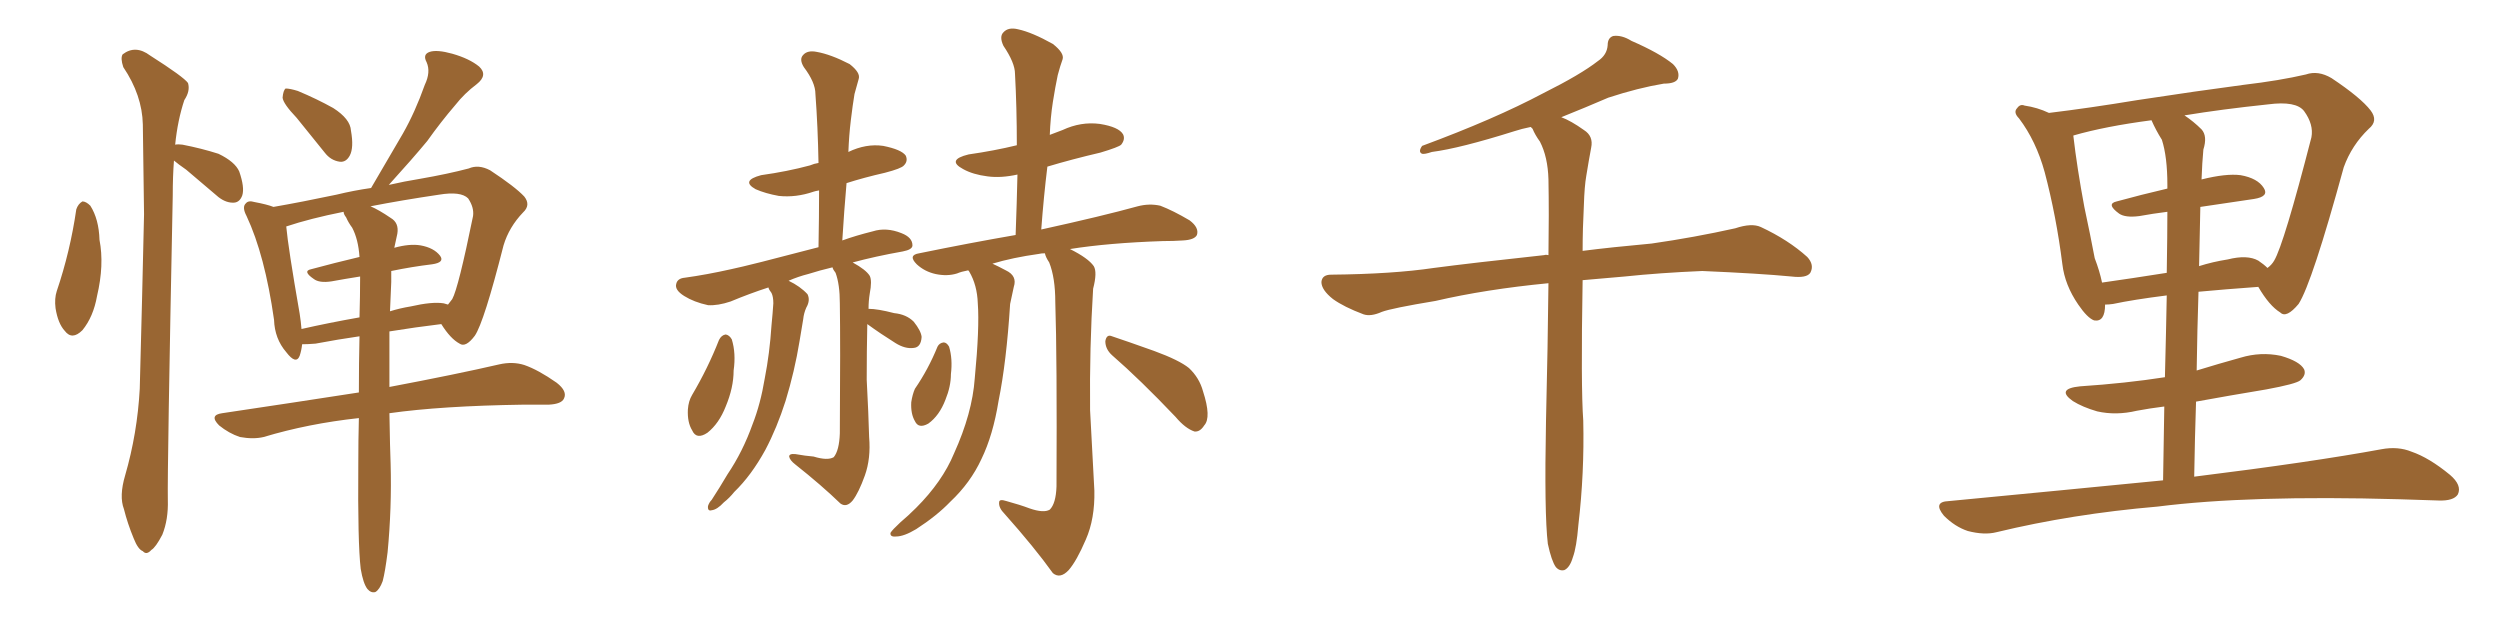 <svg xmlns="http://www.w3.org/2000/svg" xmlns:xlink="http://www.w3.org/1999/xlink" width="600" height="150"><path fill="#996633" padding="10" d="M18.31 50.24L18.31 50.24Q18.75 48.93 19.78 48.34L19.78 48.34Q20.65 48.34 21.68 49.37L21.68 49.37Q23.73 52.59 23.88 57.57L23.88 57.57Q25.05 63.57 23.29 71.04L23.29 71.04Q22.41 76.03 19.78 79.25L19.78 79.25Q17.29 81.74 15.53 79.39L15.53 79.39Q13.92 77.64 13.33 73.97L13.33 73.97Q13.04 71.63 13.62 69.87L13.62 69.87Q16.85 60.35 18.31 50.24ZM41.75 38.53L41.75 38.53Q41.46 42.33 41.46 46.88L41.46 46.88Q40.14 112.79 40.28 119.97L40.28 119.97Q40.43 124.66 38.96 128.32L38.96 128.32Q37.35 131.40 36.33 131.98L36.33 131.98Q35.16 133.30 34.28 132.28L34.28 132.28Q33.11 131.84 32.08 129.20L32.08 129.20Q30.62 125.68 29.74 122.17L29.74 122.17Q28.56 119.09 30.03 114.11L30.03 114.11Q32.96 104.00 33.54 93.31L33.54 93.31Q34.13 71.34 34.57 51.42L34.57 51.42Q34.42 39.99 34.28 29.88L34.28 29.88Q34.13 22.85 29.59 16.11L29.59 16.11Q28.86 13.92 29.44 13.04L29.44 13.04Q32.52 10.69 36.04 13.33L36.04 13.33Q44.09 18.46 45.12 19.92L45.12 19.92Q45.70 21.83 44.24 24.02L44.24 24.02Q42.63 28.86 42.04 34.72L42.04 34.72Q42.77 34.57 43.80 34.72L43.80 34.72Q48.34 35.60 52.44 36.91L52.44 36.91Q56.40 38.82 57.42 41.16L57.42 41.16Q58.74 44.97 58.15 46.88L58.15 46.88Q57.57 48.49 56.25 48.63L56.25 48.63Q54.35 48.78 52.44 47.31L52.44 47.31Q48.34 43.80 44.68 40.72L44.68 40.72Q42.77 39.40 41.75 38.53ZM71.19 28.27L71.19 28.27Q67.97 24.90 67.82 23.44L67.82 23.44Q67.97 21.68 68.55 21.24L68.55 21.24Q69.58 21.24 71.48 21.83L71.48 21.83Q76.03 23.73 79.98 25.93L79.98 25.93Q84.08 28.56 84.23 31.35L84.23 31.35Q84.96 35.45 83.94 37.35L83.94 37.35Q83.06 38.96 81.59 38.82L81.59 38.82Q79.39 38.53 77.93 36.62L77.93 36.62Q74.41 32.23 71.19 28.27ZM93.31 44.38L93.31 44.38Q97.12 43.51 100.78 42.92L100.78 42.92Q107.52 41.75 112.50 40.43L112.50 40.43Q114.84 39.40 117.63 40.87L117.63 40.87Q123.63 44.82 125.83 47.17L125.83 47.17Q127.44 49.22 125.54 50.98L125.54 50.98Q122.17 54.49 120.85 58.89L120.85 58.89L120.85 58.89Q116.16 77.34 113.96 80.57L113.96 80.57Q111.77 83.50 110.30 82.47L110.30 82.47Q108.11 81.30 105.91 77.78L105.91 77.78Q99.76 78.52 93.46 79.54L93.46 79.54Q93.46 87.01 93.46 92.87L93.46 92.87Q109.72 89.79 119.82 87.45L119.82 87.45Q123.05 86.72 125.83 87.60L125.83 87.60Q129.20 88.77 133.59 91.85L133.59 91.85Q136.23 93.90 135.35 95.65L135.35 95.65Q134.77 96.97 131.69 97.12L131.69 97.12Q128.76 97.12 125.54 97.12L125.54 97.12Q105.91 97.41 93.46 99.17L93.46 99.17Q93.60 107.67 93.75 111.33L93.75 111.33Q94.04 121.88 93.02 132.57L93.02 132.57Q92.43 137.26 91.85 139.45L91.85 139.45Q91.11 141.50 90.09 142.09L90.09 142.09Q89.06 142.38 88.18 141.36L88.18 141.36Q87.16 140.04 86.57 136.52L86.57 136.52Q85.84 130.22 85.99 111.62L85.99 111.62Q85.99 105.62 86.13 100.34L86.13 100.34Q73.97 101.66 63.28 104.88L63.28 104.88Q60.79 105.47 57.57 104.88L57.57 104.88Q54.93 104.00 52.59 102.10L52.59 102.10Q50.10 99.61 53.32 99.17L53.32 99.17Q71.04 96.53 86.13 94.19L86.13 94.19Q86.13 87.01 86.28 80.71L86.28 80.71Q81.15 81.45 75.73 82.47L75.73 82.47Q73.97 82.62 72.51 82.62L72.51 82.62Q72.36 84.08 71.92 85.40L71.92 85.40Q71.04 87.60 68.70 84.52L68.70 84.52Q65.92 81.30 65.77 76.76L65.77 76.76Q63.57 61.23 59.18 51.86L59.18 51.86Q58.01 49.66 59.03 48.78L59.03 48.78Q59.62 48.05 61.08 48.49L61.08 48.49Q64.16 49.07 65.63 49.66L65.63 49.66Q72.36 48.49 80.71 46.73L80.71 46.73Q84.96 45.70 89.06 45.12L89.06 45.12Q93.02 38.38 96.68 32.08L96.68 32.08Q99.61 26.95 101.95 20.36L101.95 20.36Q103.42 17.29 102.39 14.94L102.39 14.94Q101.37 13.04 103.13 12.45L103.13 12.45Q104.88 11.87 108.54 12.89L108.54 12.89Q112.65 14.06 114.99 15.97L114.99 15.97Q117.19 18.02 114.40 20.21L114.40 20.21Q111.47 22.41 109.28 25.20L109.28 25.20Q105.76 29.30 102.54 33.84L102.54 33.84Q99.02 38.09 93.31 44.38ZM93.90 67.68L93.90 67.68Q93.75 71.19 93.60 74.71L93.60 74.71Q95.95 73.97 98.58 73.54L98.58 73.54Q103.71 72.36 106.49 72.80L106.49 72.80Q106.93 72.95 107.52 73.10L107.52 73.10Q108.11 72.36 108.54 71.78L108.54 71.78Q110.01 69.14 113.53 51.86L113.53 51.86Q113.82 49.80 112.35 47.61L112.35 47.61Q110.60 45.85 105.32 46.73L105.32 46.73Q96.39 48.05 88.92 49.51L88.92 49.51Q90.97 50.39 93.75 52.29L93.75 52.29Q95.80 53.47 95.36 56.10L95.36 56.10Q95.07 57.57 94.63 59.47L94.63 59.47Q98.29 58.45 100.93 58.89L100.93 58.89Q104.15 59.47 105.62 61.38L105.62 61.38Q106.79 62.99 103.71 63.43L103.71 63.43Q98.88 64.01 93.90 65.04L93.90 65.04Q93.90 66.21 93.90 67.68ZM84.52 54.64L84.52 54.64L84.52 54.64Q83.64 53.47 83.06 52.15L83.06 52.15Q82.47 51.42 82.47 50.83L82.47 50.83Q74.41 52.44 68.70 54.35L68.70 54.35Q69.14 59.33 71.92 75.29L71.92 75.29Q72.22 77.20 72.36 78.96L72.36 78.96Q78.81 77.49 86.28 76.17L86.28 76.17Q86.43 70.90 86.43 66.36L86.43 66.36Q82.76 66.94 79.54 67.53L79.54 67.53Q76.61 67.97 75.29 66.94L75.29 66.94Q72.51 65.04 74.71 64.60L74.71 64.60Q80.13 63.13 86.28 61.67L86.28 61.67Q85.99 57.42 84.52 54.64ZM247.12 122.02L247.12 122.02Q250.49 123.19 251.95 122.31L251.95 122.31Q253.42 120.85 253.56 116.75L253.56 116.75Q253.71 85.84 253.27 72.51L253.27 72.51Q253.27 66.65 251.81 62.99L251.81 62.99Q250.93 61.67 250.78 60.79L250.78 60.79Q249.90 60.79 249.32 60.94L249.32 60.94Q243.02 61.82 238.18 63.28L238.18 63.28Q239.50 63.87 241.41 64.89L241.41 64.89Q244.19 66.21 243.31 68.85L243.31 68.85Q243.02 70.31 242.43 72.95L242.43 72.95Q241.55 86.87 239.65 96.24L239.65 96.24Q238.33 104.44 235.55 110.16L235.55 110.16Q232.91 115.87 228.08 120.41L228.08 120.41Q224.85 123.78 219.87 127.00L219.87 127.00Q216.94 128.76 215.04 128.76L215.04 128.76Q213.57 128.91 213.72 127.88L213.72 127.88Q214.16 127.15 216.06 125.39L216.06 125.39Q217.97 123.78 219.87 121.88L219.87 121.88Q226.17 115.58 228.96 108.84L228.96 108.84Q233.35 99.17 233.94 90.82L233.94 90.82Q235.11 78.66 234.67 72.80L234.67 72.80Q234.52 68.41 232.62 65.19L232.62 65.19Q232.47 64.89 232.32 64.89L232.32 64.89Q230.71 65.19 229.69 65.63L229.69 65.63Q227.34 66.36 224.56 65.77L224.56 65.77Q221.92 65.19 220.02 63.43L220.02 63.43Q217.82 61.23 220.61 60.79L220.61 60.79Q232.76 58.30 243.75 56.40L243.75 56.40Q244.04 48.63 244.19 41.89L244.19 41.89Q240.23 42.77 237.01 42.33L237.01 42.33Q233.50 41.89 231.15 40.58L231.15 40.58Q227.05 38.38 232.47 37.06L232.47 37.06Q238.62 36.18 244.04 34.86L244.04 34.86Q244.04 25.78 243.60 17.72L243.60 17.72Q243.60 15.09 240.82 10.99L240.82 10.99Q239.79 8.79 240.82 7.76L240.82 7.76Q241.99 6.45 244.34 7.03L244.34 7.03Q247.71 7.76 252.69 10.55L252.69 10.55Q255.47 12.74 255.03 14.21L255.03 14.21Q254.44 15.82 253.86 18.02L253.86 18.02Q253.27 20.80 252.69 24.46L252.69 24.46Q252.10 28.27 251.95 32.37L251.95 32.37Q253.56 31.79 255.03 31.20L255.03 31.20Q259.42 29.15 263.96 29.74L263.96 29.74Q268.51 30.47 269.53 32.23L269.53 32.23Q270.12 33.40 269.09 34.72L269.09 34.72Q268.51 35.30 264.11 36.62L264.11 36.62Q257.23 38.23 251.37 39.99L251.37 39.99Q250.49 47.17 249.90 55.08L249.90 55.08Q264.55 51.86 273.05 49.51L273.05 49.51Q275.83 48.78 278.47 49.37L278.47 49.37Q281.54 50.54 285.50 52.88L285.50 52.88Q287.84 54.64 287.26 56.40L287.26 56.40Q286.67 57.57 283.89 57.71L283.89 57.71Q281.69 57.86 279.05 57.86L279.05 57.86Q266.02 58.30 256.79 59.77L256.79 59.77Q261.18 61.96 262.50 63.87L262.50 63.87Q263.38 65.33 262.35 69.29L262.35 69.29Q261.47 83.35 261.62 98.44L261.62 98.44Q262.21 110.16 262.65 117.77L262.65 117.77Q262.79 124.51 260.60 129.49L260.60 129.49Q258.40 134.62 256.49 136.82L256.49 136.82Q254.44 139.01 252.69 137.55L252.69 137.55Q248.29 131.40 241.11 123.34L241.11 123.34Q239.65 121.88 239.79 120.56L239.79 120.56Q239.79 119.68 241.55 120.26L241.55 120.26Q244.78 121.14 247.12 122.02ZM225 83.20L225 83.20Q225.44 82.32 226.46 82.18L226.46 82.18Q227.20 82.18 227.78 83.20L227.78 83.20Q228.66 86.13 228.22 89.79L228.22 89.79Q228.22 92.72 226.90 95.95L226.90 95.95Q225.44 99.76 222.80 101.66L222.80 101.66Q220.46 102.98 219.58 101.07L219.58 101.07Q218.55 99.32 218.70 96.53L218.70 96.53Q218.99 94.63 219.58 93.31L219.58 93.31Q222.80 88.62 225 83.20ZM266.89 85.25L266.89 85.25Q265.28 83.79 265.28 81.88L265.28 81.88Q265.58 80.13 266.89 80.71L266.89 80.71Q270.41 81.88 277.00 84.23L277.00 84.23Q283.01 86.43 285.35 88.33L285.35 88.33Q287.84 90.67 288.72 93.90L288.72 93.90Q290.77 100.20 289.01 102.10L289.01 102.10Q287.99 103.71 286.67 103.56L286.67 103.56Q284.47 102.83 282.13 100.05L282.13 100.05Q273.63 91.11 266.89 85.25ZM172.56 81.59L172.56 81.59Q173.14 80.42 174.17 80.27L174.17 80.27Q175.05 80.42 175.63 81.45L175.63 81.45Q176.66 84.81 176.07 88.92L176.07 88.92Q176.07 93.02 174.17 97.56L174.17 97.56Q172.56 101.66 169.78 103.86L169.78 103.86Q167.14 105.62 166.11 103.27L166.11 103.27Q164.94 101.37 165.09 98.29L165.09 98.29Q165.23 96.24 166.11 94.78L166.11 94.78Q169.92 88.33 172.56 81.59ZM208.15 77.78L208.15 77.78L208.15 77.78Q208.01 84.38 208.01 91.11L208.01 91.11Q208.45 99.46 208.59 104.88L208.59 104.88Q209.03 110.01 207.57 114.11L207.57 114.11Q206.10 118.21 204.64 120.12L204.64 120.12Q203.17 121.88 201.71 120.85L201.71 120.85Q197.17 116.46 190.87 111.47L190.87 111.47Q189.55 110.45 189.40 109.57L189.40 109.57Q189.40 108.84 190.87 108.98L190.87 108.98Q193.36 109.42 195.26 109.57L195.26 109.57Q198.63 110.60 200.10 109.72L200.10 109.72Q201.42 108.11 201.56 104.00L201.56 104.00Q201.71 82.18 201.56 72.80L201.56 72.80Q201.56 68.26 200.54 65.48L200.54 65.48Q199.95 64.75 199.80 64.16L199.80 64.16Q196.73 64.89 193.95 65.77L193.95 65.77Q191.60 66.36 189.26 67.38L189.26 67.38Q192.04 68.70 193.80 70.61L193.80 70.61Q194.53 72.07 193.51 73.83L193.51 73.83Q192.92 75.15 192.77 76.61L192.77 76.61Q192.33 79.10 191.89 81.88L191.89 81.88Q190.72 89.06 188.53 96.24L188.53 96.24Q186.47 102.69 183.69 107.96L183.69 107.96Q180.32 114.11 176.22 118.07L176.22 118.07Q175.05 119.53 173.73 120.56L173.73 120.56Q172.12 122.31 170.80 122.46L170.80 122.46Q169.78 122.75 169.92 121.44L169.92 121.44Q170.21 120.56 170.80 119.97L170.80 119.97Q172.71 117.04 174.61 113.82L174.61 113.82Q178.27 108.40 180.62 101.81L180.62 101.81Q182.52 96.97 183.54 90.82L183.54 90.82Q184.72 84.81 185.16 78.08L185.16 78.08Q185.45 75.15 185.60 72.80L185.60 72.80Q185.60 71.19 185.16 70.31L185.16 70.31Q184.57 69.58 184.42 68.99L184.42 68.99Q179.88 70.46 175.34 72.36L175.34 72.36Q172.27 73.39 169.92 73.24L169.92 73.24Q166.55 72.51 164.21 71.04L164.21 71.04Q161.87 69.58 162.30 68.12L162.30 68.12Q162.60 66.80 164.36 66.65L164.36 66.65Q169.63 65.92 175.49 64.60L175.49 64.60Q179.74 63.72 196.44 59.33L196.44 59.33Q196.58 52.00 196.58 45.70L196.58 45.70Q195.70 45.85 195.26 46.00L195.26 46.00Q191.02 47.46 186.91 47.02L186.91 47.02Q183.69 46.44 181.35 45.41L181.35 45.41Q177.69 43.36 182.67 42.04L182.67 42.04Q188.96 41.16 194.38 39.70L194.38 39.70Q195.41 39.26 196.44 39.11L196.44 39.11Q196.29 30.47 195.70 22.56L195.70 22.56Q195.70 19.78 192.92 16.11L192.92 16.11Q191.75 14.21 192.77 13.18L192.77 13.18Q193.80 12.01 196.00 12.45L196.00 12.45Q199.37 13.04 203.91 15.38L203.91 15.38Q206.54 17.43 206.10 18.90L206.10 18.90Q205.66 20.36 205.08 22.56L205.08 22.56Q204.64 25.20 204.20 28.86L204.20 28.86Q203.76 32.52 203.61 36.47L203.61 36.47Q207.86 34.42 211.96 35.01L211.96 35.01Q216.36 35.89 217.38 37.35L217.38 37.35Q217.97 38.67 216.94 39.70L216.94 39.70Q216.36 40.43 212.40 41.46L212.40 41.46Q207.28 42.63 203.17 43.95L203.17 43.95Q202.59 50.54 202.15 57.71L202.15 57.71Q205.37 56.54 209.47 55.52L209.47 55.52Q212.70 54.49 216.36 55.96L216.36 55.96Q218.99 56.98 218.99 58.89L218.99 58.89Q218.99 59.91 216.65 60.35L216.65 60.35Q210.06 61.52 204.64 62.99L204.64 62.99Q207.86 64.75 208.74 66.21L208.74 66.21Q209.33 67.38 208.74 70.46L208.74 70.46Q208.45 72.22 208.45 74.12L208.45 74.12Q210.64 74.12 214.60 75.15L214.60 75.15Q217.53 75.44 219.29 77.20L219.29 77.20Q221.04 79.39 221.19 80.86L221.19 80.86Q221.04 83.35 219.29 83.50L219.29 83.50Q217.24 83.79 214.89 82.32L214.89 82.32Q211.38 80.13 208.15 77.78ZM371.48 130.52L371.48 130.52L371.48 130.52Q370.61 123.19 371.04 101.07L371.04 101.07Q371.48 82.62 371.63 67.97L371.63 67.97Q356.54 69.43 344.53 72.22L344.53 72.22Q333.98 73.97 331.64 74.85L331.64 74.85Q329.00 76.03 327.25 75.44L327.25 75.44Q322.56 73.68 319.92 71.78L319.92 71.78Q317.14 69.58 317.14 67.68L317.14 67.68Q317.29 65.92 319.48 65.92L319.48 65.92Q334.28 65.77 344.09 64.31L344.09 64.31Q353.03 63.13 370.61 61.23L370.61 61.23Q371.04 61.08 371.63 61.23L371.63 61.23Q371.78 51.12 371.63 43.07L371.63 43.07Q371.48 37.65 369.58 33.98L369.58 33.98Q368.41 32.37 367.82 30.91L367.82 30.91Q367.53 30.62 367.38 30.47L367.38 30.47Q365.19 30.91 363.43 31.49L363.43 31.49Q350.39 35.60 343.65 36.47L343.65 36.47Q341.89 37.06 341.31 36.91L341.31 36.91Q340.28 36.47 341.31 35.01L341.31 35.01Q358.74 28.56 370.31 22.41L370.31 22.41Q379.39 17.87 383.50 14.65L383.50 14.65Q385.69 13.18 385.84 10.84L385.84 10.84Q385.84 9.08 387.16 8.64L387.16 8.64Q389.21 8.35 391.55 9.81L391.55 9.81Q398.29 12.74 401.51 15.38L401.51 15.38Q403.27 17.14 402.69 18.90L402.69 18.90Q402.10 20.07 399.32 20.07L399.32 20.07Q393.16 21.09 385.99 23.44L385.99 23.44Q380.57 25.78 374.71 28.13L374.71 28.13Q377.05 29.00 380.13 31.20L380.13 31.20Q382.47 32.67 381.88 35.45L381.88 35.45Q381.30 38.53 380.71 42.19L380.71 42.19Q380.27 44.68 380.13 49.22L380.13 49.22Q379.83 54.93 379.83 60.21L379.83 60.21Q386.72 59.33 396.39 58.45L396.39 58.45Q406.64 56.98 416.46 54.79L416.46 54.79Q420.41 53.47 422.61 54.49L422.61 54.49Q429.20 57.57 433.74 61.67L433.74 61.67Q435.50 63.57 434.47 65.48L434.47 65.48Q433.59 66.80 429.93 66.36L429.93 66.36Q422.31 65.63 408.54 65.04L408.54 65.04Q398.29 65.48 389.94 66.36L389.94 66.36Q384.81 66.80 379.83 67.24L379.83 67.24Q379.39 92.87 379.98 100.93L379.98 100.93Q380.27 113.53 378.81 125.98L378.81 125.98Q378.37 131.40 377.49 133.74L377.49 133.74Q376.76 136.23 375.44 136.82L375.44 136.82Q374.27 137.11 373.39 136.08L373.39 136.08Q372.36 134.62 371.48 130.52ZM519.14 115.28L519.14 115.28Q519.29 105.62 519.43 97.56L519.43 97.56Q515.92 98.00 512.84 98.58L512.84 98.58Q507.86 99.76 503.32 98.73L503.32 98.73Q499.80 97.71 497.46 96.24L497.46 96.24Q493.36 93.31 499.22 92.72L499.22 92.72Q510.21 91.99 519.58 90.53L519.58 90.53Q519.87 79.25 520.02 70.90L520.02 70.90Q511.96 71.92 507.13 72.95L507.13 72.95Q506.10 73.10 505.22 73.10L505.22 73.10Q505.22 77.34 502.59 76.90L502.59 76.90Q500.98 76.32 498.78 73.10L498.78 73.10Q495.56 68.41 494.97 63.43L494.97 63.43Q493.51 51.86 490.72 41.31L490.72 41.31Q488.67 33.84 484.57 28.42L484.57 28.42Q483.11 26.95 484.13 25.93L484.13 25.93Q484.86 24.90 485.89 25.34L485.89 25.34Q488.96 25.78 491.75 27.10L491.75 27.10Q501.42 25.93 512.99 24.02L512.99 24.02Q527.34 21.83 538.48 20.36L538.48 20.36Q547.12 19.34 553.42 17.87L553.42 17.87Q556.35 16.85 559.57 18.75L559.57 18.75Q566.60 23.44 568.95 26.51L568.95 26.51Q570.85 29.00 568.51 30.91L568.51 30.91Q564.40 34.86 562.50 40.14L562.50 40.14L562.50 40.14Q554.88 67.97 551.66 72.95L551.66 72.95Q548.73 76.46 547.27 75L547.27 75Q544.63 73.39 541.99 68.85L541.99 68.85Q533.94 69.43 527.64 70.02L527.64 70.02Q527.34 79.10 527.20 88.92L527.20 88.92Q532.47 87.30 537.74 85.84L537.74 85.84Q542.58 84.38 547.41 85.40L547.41 85.40Q551.95 86.72 552.98 88.62L552.98 88.62Q553.56 89.94 552.10 91.26L552.10 91.26Q551.07 92.14 543.90 93.46L543.90 93.46Q535.11 94.92 527.05 96.39L527.05 96.39Q526.76 105.03 526.61 114.40L526.61 114.40Q554.88 110.89 571.58 107.81L571.58 107.81Q575.54 107.08 578.76 108.40L578.76 108.40Q583.01 109.86 587.99 113.96L587.99 113.96Q590.92 116.46 589.89 118.65L589.89 118.65Q588.87 120.26 585.21 120.12L585.21 120.12Q580.81 119.97 575.83 119.82L575.83 119.82Q539.79 118.80 517.82 121.58L517.82 121.58Q497.31 123.34 479.15 127.73L479.15 127.73Q476.22 128.47 472.27 127.44L472.27 127.44Q469.19 126.42 466.55 123.78L466.55 123.78Q463.77 120.41 467.72 120.26L467.72 120.26Q495.26 117.63 519.14 115.28ZM508.01 48.34L508.01 48.34Q513.87 46.73 520.17 45.26L520.17 45.26Q520.17 44.53 520.17 44.38L520.17 44.38Q520.17 37.65 518.85 33.54L518.85 33.54Q517.38 31.20 516.36 28.86L516.36 28.86Q505.22 30.32 497.61 32.52L497.61 32.52Q497.61 32.52 497.61 32.67L497.61 32.67Q498.49 40.28 500.24 49.66L500.24 49.66Q501.71 56.54 502.73 61.96L502.73 61.96Q503.91 65.04 504.49 67.82L504.49 67.82Q511.67 66.80 520.02 65.48L520.02 65.48Q520.17 56.10 520.17 50.83L520.17 50.83Q516.65 51.27 513.43 51.86L513.43 51.86Q510.06 52.29 508.59 51.27L508.59 51.27Q505.37 48.93 508.01 48.34ZM540.97 47.75L540.97 47.75L540.97 47.75Q534.81 48.63 528.08 49.66L528.08 49.66Q527.93 56.40 527.78 63.87L527.78 63.87Q531.01 62.84 534.67 62.26L534.67 62.26Q539.36 61.08 541.99 62.55L541.99 62.55Q543.31 63.43 544.19 64.31L544.19 64.31Q545.21 63.57 545.80 62.55L545.80 62.55Q548.14 58.59 554.74 32.96L554.74 32.96Q555.32 29.88 552.98 26.66L552.98 26.66Q551.07 24.17 544.34 25.05L544.34 25.05Q533.20 26.22 524.27 27.69L524.27 27.69Q526.46 29.15 528.37 31.05L528.37 31.05Q529.83 32.67 528.81 35.89L528.81 35.89Q528.52 38.96 528.37 43.07L528.37 43.07Q534.23 41.60 537.74 42.04L537.74 42.04Q541.85 42.77 543.31 45.12L543.31 45.12Q544.63 47.17 540.97 47.75Z"/></svg>